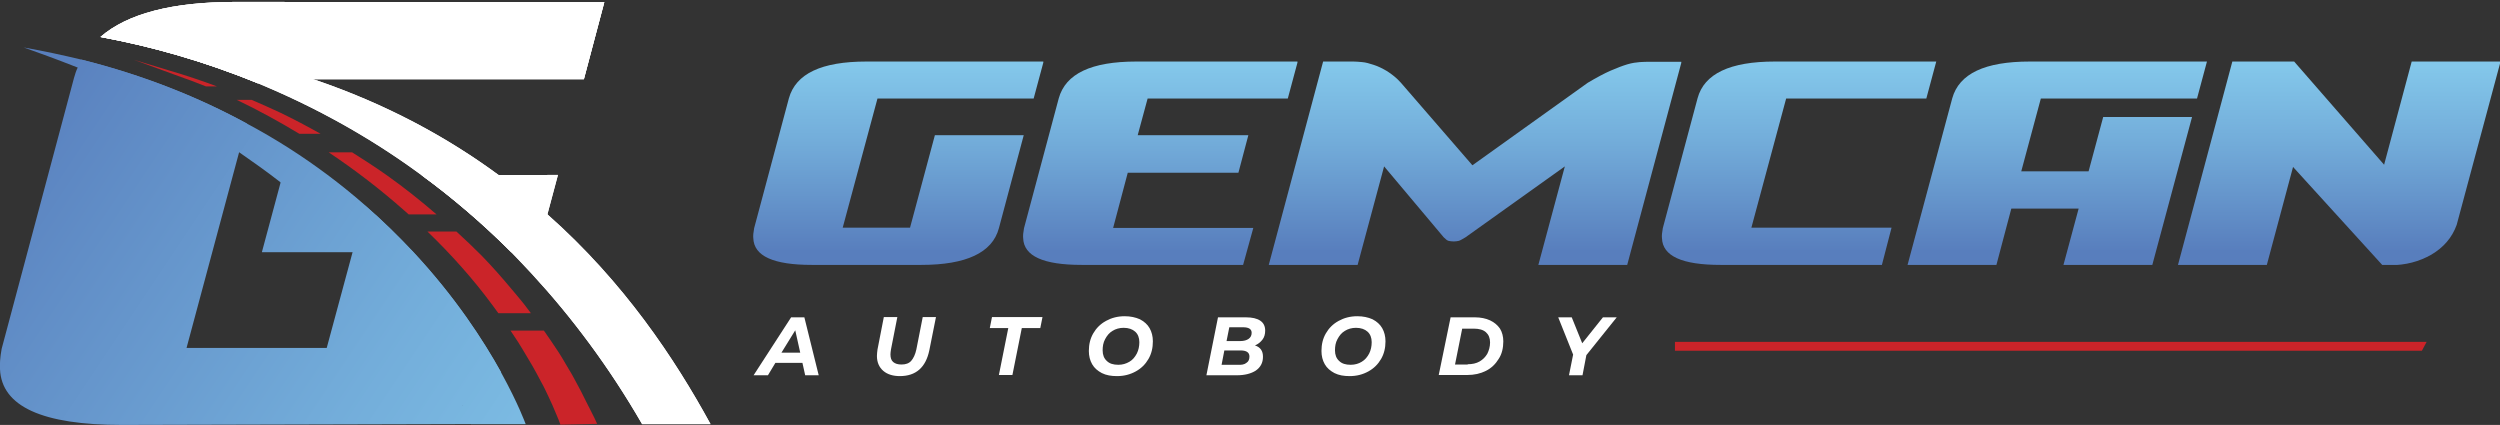 <?xml version="1.0" encoding="UTF-8"?> <svg xmlns="http://www.w3.org/2000/svg" xmlns:xlink="http://www.w3.org/1999/xlink" version="1.1" id="Layer_1" x="0px" y="0px" viewBox="0 0 906 154" style="enable-background:new 0 0 906 154;" xml:space="preserve"><rect x="0" y="0" width="906" height="154" fill="#333333" stroke="none"/> <style type="text/css"> .st0{fill:#CB2429;} .st1{clip-path:url(#SVGID_2_);fill:url(#SVGID_3_);} .st2{clip-path:url(#SVGID_5_);fill:url(#SVGID_6_);} .st3{clip-path:url(#SVGID_8_);fill:url(#SVGID_9_);} .st4{clip-path:url(#SVGID_11_);fill:url(#SVGID_12_);} .st5{clip-path:url(#SVGID_14_);fill:url(#SVGID_15_);} .st6{clip-path:url(#SVGID_17_);fill:url(#SVGID_18_);} .st7{display:none;} .st8{display:inline;} .st9{fill:#FFFFFF;} .st10{clip-path:url(#SVGID_22_);} .st11{clip-path:url(#SVGID_26_);fill:#FFFFFF;} .st12{clip-path:url(#SVGID_30_);fill:#FFFFFF;} .st13{clip-path:url(#SVGID_33_);fill:#FFFFFF;} .st14{clip-path:url(#SVGID_35_);fill:#FFFFFF;} .st15{clip-path:url(#SVGID_37_);fill:#FFFFFF;} .st16{clip-path:url(#SVGID_39_);fill:#FFFFFF;} .st17{clip-path:url(#SVGID_41_);} .st18{clip-path:url(#SVGID_43_);fill:#FFFFFF;} .st19{clip-path:url(#SVGID_45_);fill:#FFFFFF;} .st20{clip-path:url(#SVGID_47_);fill:#FFFFFF;} .st21{clip-path:url(#SVGID_49_);fill:url(#SVGID_50_);} .st22{clip-path:url(#SVGID_52_);fill:url(#SVGID_53_);} .st23{clip-path:url(#SVGID_55_);fill:url(#SVGID_56_);} </style> <polyline class="st0" points="879.4,123.9 877.7,127.1 607,127.1 607,123.9 879.4,123.9 "></polyline> <g> <g> <g> <g> <defs> <path id="SVGID_1_" d="M338.8,49H371l-9,33.7c-1.2,4.5-4.2,7.8-8.9,10c-4.7,2.2-11.1,3.3-19.2,3.3h-39.7 c-13.9,0-21-3.2-21.2-9.7c-0.1-0.8,0-2,0.3-3.6l12.6-47.1c2.5-8.9,11.8-13.3,28.1-13.3h64.2l-3.6,13.4H318l-12.6,46.8h24.4 L338.8,49"></path> </defs> <clipPath id="SVGID_2_"> <use xlink:href="#SVGID_1_" style="overflow:visible;"></use> </clipPath> <linearGradient id="SVGID_3_" gradientUnits="userSpaceOnUse" x1="208.937" y1="951.847" x2="209.937" y2="951.847" gradientTransform="matrix(0 67.151 67.151 0 -63592 -14006.612)"> <stop offset="0" style="stop-color:#83C7EA"></stop> <stop offset="0.399" style="stop-color:#73ADDA"></stop> <stop offset="1" style="stop-color:#587EBD"></stop> </linearGradient> <rect x="272.8" y="22.3" class="st1" width="105.3" height="73.7"></rect> </g> </g> </g> <g> <g> <g> <defs> <path id="SVGID_4_" d="M448.8,62.6h-40.1l-5.3,20h50.8L450.5,96H392c-13.9,0-21-3.2-21.2-9.7c-0.1-0.8,0-2,0.3-3.6l12.6-47.1 c2.5-8.9,11.8-13.3,28.1-13.3h58.5l-3.6,13.4h-50.8L412.3,49h40.1L448.8,62.6"></path> </defs> <clipPath id="SVGID_5_"> <use xlink:href="#SVGID_4_" style="overflow:visible;"></use> </clipPath> <linearGradient id="SVGID_6_" gradientUnits="userSpaceOnUse" x1="208.937" y1="951.846" x2="209.937" y2="951.846" gradientTransform="matrix(0 67.151 67.151 0 -63496.961 -14006.612)"> <stop offset="0" style="stop-color:#83C7EA"></stop> <stop offset="0.399" style="stop-color:#73ADDA"></stop> <stop offset="1" style="stop-color:#587EBD"></stop> </linearGradient> <rect x="370.7" y="22.3" class="st2" width="99.5" height="73.7"></rect> </g> </g> </g> <g> <g> <g> <defs> <path id="SVGID_7_" d="M525,87.3c-0.5-0.1-1.1-0.6-1.8-1.3l-21.6-25.7L492,96h-32.2l19.7-73.7h11c0.8,0,1.9,0.1,3.1,0.2 c1.3,0.1,2.7,0.5,4.2,1c1.6,0.5,3.2,1.3,4.9,2.3c1.7,1.1,3.4,2.4,5,4.2l25.9,29.9L575.4,30c3.2-1.9,6-3.4,8.3-4.4 s4.4-1.8,6.1-2.3c1.7-0.5,3.2-0.7,4.5-0.8c1.3-0.1,2.5-0.1,3.6-0.1h11.5L589.7,96h-32.2l9.6-35.7l-36,25.7 c-1.2,0.7-2,1.2-2.5,1.3c-0.5,0.1-1.1,0.2-1.7,0.2C526.1,87.5,525.5,87.4,525,87.3"></path> </defs> <clipPath id="SVGID_8_"> <use xlink:href="#SVGID_7_" style="overflow:visible;"></use> </clipPath> <linearGradient id="SVGID_9_" gradientUnits="userSpaceOnUse" x1="208.937" y1="951.846" x2="209.937" y2="951.846" gradientTransform="matrix(0 67.151 67.151 0 -63382.875 -14006.612)"> <stop offset="0" style="stop-color:#83C7EA"></stop> <stop offset="0.399" style="stop-color:#73ADDA"></stop> <stop offset="1" style="stop-color:#587EBD"></stop> </linearGradient> <rect x="459.8" y="22.3" class="st3" width="149.5" height="73.7"></rect> </g> </g> </g> <g> <g> <g> <defs> <path id="SVGID_10_" d="M643.2,22.3h58.5l-3.6,13.4h-50.8l-12.6,46.8h50.8L682,96h-58.5c-13.9,0-21-3.2-21.2-9.7 c-0.1-0.8,0-2,0.3-3.6l12.6-47.1C617.6,26.7,627,22.3,643.2,22.3"></path> </defs> <clipPath id="SVGID_11_"> <use xlink:href="#SVGID_10_" style="overflow:visible;"></use> </clipPath> <linearGradient id="SVGID_12_" gradientUnits="userSpaceOnUse" x1="208.937" y1="951.847" x2="209.937" y2="951.847" gradientTransform="matrix(0 67.151 67.151 0 -63265.535 -14006.612)"> <stop offset="0" style="stop-color:#83C7EA"></stop> <stop offset="0.399" style="stop-color:#73ADDA"></stop> <stop offset="1" style="stop-color:#587EBD"></stop> </linearGradient> <rect x="602.2" y="22.3" class="st4" width="99.5" height="73.7"></rect> </g> </g> </g> <g> <g> <g> <defs> <path id="SVGID_13_" d="M732.5,62.1h24.4l5.3-19.7h32.2L780,96h-32.2l5.5-20.4h-24.4L723.5,96h-32.2l16.2-60.4 c2.5-8.9,11.8-13.3,28.1-13.3h64.2l-3.6,13.4h-56.6L732.5,62.1"></path> </defs> <clipPath id="SVGID_14_"> <use xlink:href="#SVGID_13_" style="overflow:visible;"></use> </clipPath> <linearGradient id="SVGID_15_" gradientUnits="userSpaceOnUse" x1="208.937" y1="951.848" x2="209.937" y2="951.848" gradientTransform="matrix(0 67.151 67.151 0 -63171.992 -14006.612)"> <stop offset="0" style="stop-color:#83C7EA"></stop> <stop offset="0.399" style="stop-color:#73ADDA"></stop> <stop offset="1" style="stop-color:#587EBD"></stop> </linearGradient> <rect x="691.3" y="22.3" class="st5" width="108.5" height="73.7"></rect> </g> </g> </g> <g> <g> <g> <defs> <path id="SVGID_16_" d="M831.4,22.3L864,59.7l10-37.4h32.2l-15.9,59.2c-1.7,4.7-4.8,8.2-9.2,10.8c-4.4,2.5-9.3,3.8-14.7,3.8h-3 L831,60.5L821.5,96h-32.2L809,22.3H831.4"></path> </defs> <clipPath id="SVGID_17_"> <use xlink:href="#SVGID_16_" style="overflow:visible;"></use> </clipPath> <linearGradient id="SVGID_18_" gradientUnits="userSpaceOnUse" x1="208.937" y1="951.847" x2="209.937" y2="951.847" gradientTransform="matrix(0 67.151 67.151 0 -63069.762 -14006.612)"> <stop offset="0" style="stop-color:#83C7EA"></stop> <stop offset="0.399" style="stop-color:#73ADDA"></stop> <stop offset="1" style="stop-color:#587EBD"></stop> </linearGradient> <rect x="789.3" y="22.3" class="st6" width="116.8" height="73.7"></rect> </g> </g> </g> </g> <g class="st7"> <g class="st8"> <g> <g> <path id="SVGID_19_" class="st9" d="M85.2,0.3C62.4,0.3,46.1,4.5,36.3,13c18,3.3,37.4,8.7,57.1,16.8l0.4-1.5h117.7l7.4-27.9 L85.2,0.3"></path> </g> <g> <defs> <path id="SVGID_20_" d="M85.2,0.3C62.4,0.3,46.1,4.5,36.3,13c18,3.3,37.4,8.7,57.1,16.8l0.4-1.5h117.7l7.4-27.9L85.2,0.3"></path> </defs> <clipPath id="SVGID_22_"> <use xlink:href="#SVGID_20_" style="overflow:visible;"></use> </clipPath> <g class="st10"> <g> <g> <rect id="SVGID_21_" x="-286.3" y="0.3" class="st9" width="1478.6" height="1617.7"></rect> </g> <g> <defs> <rect id="SVGID_24_" x="-286.3" y="0.3" width="1478.6" height="1617.7"></rect> </defs> <clipPath id="SVGID_26_"> <use xlink:href="#SVGID_24_" style="overflow:visible;"></use> </clipPath> <polygon class="st11" points="742.7,2298.2 -1030.5,1126.1 163.3,-679.9 1936.5,492.2 "></polygon> </g> </g> </g> </g> </g> </g> <g class="st8"> <g> <g> <path id="SVGID_23_" class="st9" d="M202.1,63l-3.8,14.2L194.7,91h-9.5c-10.5-10.5-21.4-19.8-32.5-27.9L202.1,63"></path> </g> <g> <defs> <path id="SVGID_28_" d="M202.1,63l-3.8,14.2L194.7,91h-9.5c-10.5-10.5-21.4-19.8-32.5-27.9L202.1,63"></path> </defs> <clipPath id="SVGID_30_"> <use xlink:href="#SVGID_28_" style="overflow:visible;"></use> </clipPath> <polygon class="st12" points="187.1,113.8 139.8,82.5 167.7,40.2 215,71.5 "></polygon> </g> </g> </g> <g class="st8"> <g> <g> <path id="SVGID_25_" class="st9" d="M257.4,153.3c0,0-14.7,0-24.8,0c-12-20.8-25.6-38.9-40-54.5c-2.4-2.6-4.9-5.2-7.4-7.8 c-10.5-10.5-21.4-19.8-32.5-27.9C133.3,48.8,113.2,38,93.4,29.8C73.6,21.7,54.3,16.3,36.3,13c29.1,2.2,54.7,7.6,77.1,15.3 c26.4,8.9,48.7,21.1,67.3,34.8c6.3,4.6,12.2,9.3,17.6,14.2C226.1,101.9,244.5,129.7,257.4,153.3"></path> </g> <g> <defs> <path id="SVGID_32_" d="M257.4,153.3c0,0-14.7,0-24.8,0c-12-20.8-25.6-38.9-40-54.5c-2.4-2.6-4.9-5.2-7.4-7.8 c-10.5-10.5-21.4-19.8-32.5-27.9C133.3,48.8,113.2,38,93.4,29.8C73.6,21.7,54.3,16.3,36.3,13c29.1,2.2,54.7,7.6,77.1,15.3 c26.4,8.9,48.7,21.1,67.3,34.8c6.3,4.6,12.2,9.3,17.6,14.2C226.1,101.9,244.5,129.7,257.4,153.3"></path> </defs> <clipPath id="SVGID_33_"> <use xlink:href="#SVGID_32_" style="overflow:visible;"></use> </clipPath> <polygon class="st13" points="190.1,255 -28.3,110.6 103.5,-88.7 321.9,55.6 "></polygon> </g> </g> </g> <g class="st8"> <g> <g> <path id="SVGID_27_" class="st9" d="M132.2,74.1L128,89.6l-0.3,1.3l-9.4,34.8H67.5l19.1-71.1l2.8-10.2 c-17.2-9.4-37.1-17.5-60-23.2c-0.5,0.9-0.9,1.8-1.3,2.8c-0.6,1.2-1,2.5-1.4,3.9L0.5,126c-0.6,3.2-0.7,5.7-0.6,7.4 c0.6,13.5,15.3,20.2,44.2,20.2l146.3-0.4c0,0-24.7-0.2-14.8-4.9c0.2-0.1-8.4-1.8-8.2-1.9c6.2-2.9,10.9-6.9,14.1-11.9 c-6.4-11.5-16.6-27.3-31.9-43.7C144.4,85.4,138.6,79.7,132.2,74.1"></path> </g> <g> <defs> <path id="SVGID_34_" d="M132.2,74.1L128,89.6l-0.3,1.3l-9.4,34.8H67.5l19.1-71.1l2.8-10.2c-17.2-9.4-37.1-17.5-60-23.2 c-0.5,0.9-0.9,1.8-1.3,2.8c-0.6,1.2-1,2.5-1.4,3.9L0.5,126c-0.6,3.2-0.7,5.7-0.6,7.4c0.6,13.5,15.3,20.2,44.2,20.2l146.3-0.4 c0,0-24.7-0.2-14.8-4.9c0.2-0.1-8.4-1.8-8.2-1.9c6.2-2.9,10.9-6.9,14.1-11.9c-6.4-11.5-16.6-27.3-31.9-43.7 C144.4,85.4,138.6,79.7,132.2,74.1"></path> </defs> <clipPath id="SVGID_35_"> <use xlink:href="#SVGID_34_" style="overflow:visible;"></use> </clipPath> <polygon class="st14" points="132.4,241.4 -61.2,113.4 57.7,-66.4 251.3,61.5 "></polygon> </g> </g> </g> <g class="st8"> <g> <g> <path id="SVGID_29_" class="st9" d="M149.6,91H94.8l6.8-25.3l0.7-2.6h16.1c4.8,3.6,9.4,7.3,13.7,11.1 C138.6,79.7,144.4,85.4,149.6,91"></path> </g> <g> <defs> <path id="SVGID_36_" d="M149.6,91H94.8l6.8-25.3l0.7-2.6h16.1c4.8,3.6,9.4,7.3,13.7,11.1C138.6,79.7,144.4,85.4,149.6,91"></path> </defs> <clipPath id="SVGID_37_"> <use xlink:href="#SVGID_36_" style="overflow:visible;"></use> </clipPath> <polygon class="st15" points="132.9,116.1 82,82.5 111.5,37.9 162.4,71.5 "></polygon> </g> </g> </g> <g class="st8"> <g> <g> <path id="SVGID_31_" class="st9" d="M190.4,153.3c0,0-14.7,0-19.8,0c-1-2.3-2.1-4.6-3.2-6.8c-10.6-21.8-23.8-40.1-38.2-55.5 c-0.3-0.5-0.8-0.9-1.3-1.3c-8.5-9-17.4-16.9-26.3-24c-5-3.9-10.1-7.5-15-10.9C65,40,43.9,30.4,28.1,24.1 c-8.1-3.2-14.8-5.6-19.6-7.3c7.3,1.3,14.2,2.8,20.9,4.4C52.3,27,72.1,35,89.4,44.4c10.7,5.7,20.4,12,29.1,18.5 c4.8,3.6,9.4,7.3,13.7,11.1c6.5,5.6,12.2,11.3,17.4,16.9c15.3,16.4,25.5,32.1,31.9,43.7C187.8,146,190.4,153.3,190.4,153.3"></path> </g> <g> <defs> <path id="SVGID_38_" d="M190.4,153.3c0,0-14.7,0-19.8,0c-1-2.3-2.1-4.6-3.2-6.8c-10.6-21.8-23.8-40.1-38.2-55.5 c-0.3-0.5-0.8-0.9-1.3-1.3c-8.5-9-17.4-16.9-26.3-24c-5-3.9-10.1-7.5-15-10.9C65,40,43.9,30.4,28.1,24.1 c-8.1-3.2-14.8-5.6-19.6-7.3c7.3,1.3,14.2,2.8,20.9,4.4C52.3,27,72.1,35,89.4,44.4c10.7,5.7,20.4,12,29.1,18.5 c4.8,3.6,9.4,7.3,13.7,11.1c6.5,5.6,12.2,11.3,17.4,16.9c15.3,16.4,25.5,32.1,31.9,43.7C187.8,146,190.4,153.3,190.4,153.3"></path> </defs> <clipPath id="SVGID_39_"> <use xlink:href="#SVGID_38_" style="overflow:visible;"></use> </clipPath> <polygon class="st16" points="135.1,237 -54.3,111.8 63.8,-66.8 253.2,58.3 "></polygon> </g> </g> </g> <g class="st8"> <path class="st0" d="M212.1,144.7c-1-2.1-2.1-4.2-3.2-6.2c-1.1-2.1-2.2-4.1-3.4-6c-1.2-2-2.3-4-3.6-5.9c-1.6-2.4-3.2-4.8-4.9-7.2 h-12.1l1,1.5c2.5,3.6,4.6,7.4,6.9,11.2c1.1,1.9,2.1,3.8,3.1,5.7c1.1,1.9,2,3.9,2.9,5.8c0.9,1.9,1.8,3.9,2.6,5.9 c0.8,1.9,1,2.3,1.6,4l13.3-0.3C215.3,150.8,213.1,146.8,212.1,144.7"></path> <path class="st0" d="M78.5,30.9c-5.6-2.1-11.3-4-17.1-5.7l-12.9-3.9l18.9,6.9c2.4,0.8,4.7,1.8,7.1,2.7L78.5,30.9"></path> <path class="st0" d="M101.4,40.4c-3.4-1.6-6.8-3.1-10.3-4.6h-5.4c7.8,3.7,15.4,7.9,22.7,12.3h7.7 C111.3,45.4,106.4,42.8,101.4,40.4"></path> <path class="st0" d="M140.2,63.2c-4.1-2.9-8.4-5.7-12.7-8.4H119c9.6,6.4,18.7,13.4,27.3,21c0.6,0.5,1.1,1,1.7,1.5h10.1 C152.3,72.3,146.4,67.6,140.2,63.2"></path> <path class="st0" d="M189.8,109.8c-1.4-1.8-2.9-3.5-4.4-5.3c-3.5-4.2-7.1-8.3-10.9-12.2c-3-3-6-5.9-9.2-8.8h-10.5 c8.5,8.2,16.5,17.1,23.5,26.6c0.7,1,1.5,2,2.2,3h11.8L189.8,109.8"></path> </g> </g> <g> <g> <path class="st9" d="M290.8,131.5H281l-2.7,4.5h-5.2l13.6-21h4.8l5.2,21h-4.9L290.8,131.5z M290,127.8l-1.8-8.1l-5,8.1H290z"></path> <path class="st9" d="M320.1,134.4c-1.5-1.3-2.3-3.1-2.3-5.4c0-0.7,0.1-1.4,0.2-2.3l2.3-11.8h4.9l-2.3,11.7 c-0.1,0.7-0.2,1.3-0.2,1.8c0,1.3,0.3,2.2,1,2.8s1.7,0.9,3,0.9c1.5,0,2.7-0.4,3.5-1.3s1.5-2.3,1.9-4.2l2.3-11.7h4.8l-2.4,12 c-1.3,6.3-4.9,9.4-10.7,9.4C323.7,136.3,321.6,135.7,320.1,134.4z"></path> <path class="st9" d="M365.4,118.9h-6.7l0.8-4h18.3l-0.8,4h-6.7l-3.4,17H362L365.4,118.9z"></path> <path class="st9" d="M399.3,135.2c-1.5-0.8-2.7-1.8-3.5-3.2s-1.2-3-1.2-4.8c0-2.4,0.5-4.5,1.6-6.4s2.6-3.4,4.6-4.5 s4.2-1.7,6.8-1.7c2.1,0,3.9,0.4,5.5,1.1c1.5,0.8,2.7,1.8,3.5,3.2s1.2,3,1.2,4.8c0,2.4-0.5,4.5-1.6,6.4s-2.6,3.4-4.6,4.5 s-4.2,1.7-6.8,1.7C402.7,136.3,400.9,136,399.3,135.2z M409.3,131.1c1.2-0.7,2-1.7,2.7-3c0.6-1.2,0.9-2.6,0.9-4.1 c0-1.6-0.5-2.9-1.5-3.8s-2.4-1.4-4.2-1.4c-1.5,0-2.9,0.4-4,1.1c-1.2,0.7-2,1.7-2.7,3s-0.9,2.6-0.9,4.1c0,1.6,0.5,2.9,1.5,3.8 c1,1,2.4,1.4,4.2,1.4C406.8,132.2,408.1,131.8,409.3,131.1z"></path> <path class="st9" d="M457,126.7c0.5,0.7,0.7,1.6,0.7,2.6c0,2.2-0.9,3.8-2.6,5c-1.7,1.1-4,1.7-6.9,1.7h-11l4.2-21h10.1 c2.3,0,4,0.4,5.2,1.2s1.8,2,1.8,3.6c0,1.3-0.3,2.4-1,3.3s-1.6,1.6-2.7,2.1C455.8,125.5,456.5,126,457,126.7z M451.7,131.5 c0.8-0.5,1.1-1.3,1.1-2.3c0-1.4-1-2.2-3.2-2.2h-5.9l-1,5.2h5.7C449.9,132.3,451,132.1,451.7,131.5z M445.5,118.6l-1,5h5 c1.3,0,2.3-0.3,3-0.8s1.1-1.2,1.1-2.2c0-1.3-1-2-3.1-2H445.5z"></path> <path class="st9" d="M483.6,135.2c-1.5-0.8-2.7-1.8-3.5-3.2s-1.2-3-1.2-4.8c0-2.4,0.5-4.5,1.6-6.4s2.6-3.4,4.6-4.5 s4.2-1.7,6.8-1.7c2.1,0,3.9,0.4,5.5,1.1c1.5,0.8,2.7,1.8,3.5,3.2s1.2,3,1.2,4.8c0,2.4-0.5,4.5-1.6,6.4s-2.6,3.4-4.6,4.5 s-4.2,1.7-6.8,1.7C487,136.3,485.2,136,483.6,135.2z M493.5,131.1c1.2-0.7,2-1.7,2.7-3c0.6-1.2,0.9-2.6,0.9-4.1 c0-1.6-0.5-2.9-1.5-3.8s-2.4-1.4-4.2-1.4c-1.5,0-2.9,0.4-4,1.1c-1.2,0.7-2,1.7-2.7,3s-0.9,2.6-0.9,4.1c0,1.6,0.5,2.9,1.5,3.8 c1,1,2.4,1.4,4.2,1.4C491,132.2,492.4,131.8,493.5,131.1z"></path> <path class="st9" d="M525.7,115h8.8c2.1,0,4,0.4,5.5,1.1s2.7,1.7,3.6,3c0.8,1.3,1.2,2.9,1.2,4.6c0,2.4-0.5,4.6-1.7,6.4 c-1.1,1.8-2.6,3.3-4.6,4.3s-4.2,1.5-6.8,1.5h-10.3L525.7,115z M531.9,132c1.6,0,3.1-0.3,4.3-1s2.1-1.6,2.8-2.8 c0.6-1.2,1-2.6,1-4.1c0-1.6-0.5-2.8-1.5-3.7c-1-0.9-2.5-1.3-4.4-1.3h-4.2l-2.6,13h4.6L531.9,132L531.9,132z"></path> <path class="st9" d="M574.9,128.7l-1.4,7.3h-4.9l1.5-7.5l-5.4-13.5h4.9l3.8,9.4l7.5-9.4h5L574.9,128.7z"></path> </g> </g> <g> <g> <g> <defs> <path id="SVGID_40_" d="M85.3,0.7c-22.8,0-39.1,4.2-48.9,12.7c18,3.3,37.4,8.7,57.1,16.8l0.4-1.5h117.7L219,0.8L85.3,0.7"></path> </defs> <use xlink:href="#SVGID_40_" style="overflow:visible;fill:#FFFFFF;"></use> <clipPath id="SVGID_41_"> <use xlink:href="#SVGID_40_" style="overflow:visible;"></use> </clipPath> <g class="st17"> <g> <defs> <rect id="SVGID_42_" x="-286.2" y="0.7" width="1478.6" height="1617.7"></rect> </defs> <use xlink:href="#SVGID_42_" style="overflow:visible;fill:#FFFFFF;"></use> <clipPath id="SVGID_43_"> <use xlink:href="#SVGID_42_" style="overflow:visible;"></use> </clipPath> <polygon class="st18" points="742.8,2298.6 -1030.4,1126.5 163.4,-679.5 1936.6,492.6 "></polygon> </g> </g> </g> </g> <g> <g> <defs> <path id="SVGID_44_" d="M202.2,63.4l-3.8,14.2l-3.6,13.8h-9.5c-10.5-10.5-21.4-19.8-32.5-27.9L202.2,63.4"></path> </defs> <use xlink:href="#SVGID_44_" style="overflow:visible;fill:#FFFFFF;"></use> <clipPath id="SVGID_45_"> <use xlink:href="#SVGID_44_" style="overflow:visible;"></use> </clipPath> <polygon class="st19" points="187.2,114.2 139.9,82.9 167.8,40.6 215.1,71.9 "></polygon> </g> </g> <g> <g> <defs> <path id="SVGID_46_" d="M257.5,153.7c0,0-14.7,0-24.8,0c-12-20.8-25.6-38.9-40-54.5c-2.4-2.6-4.9-5.2-7.4-7.8 c-10.5-10.5-21.4-19.8-32.5-27.9c-19.4-14.3-39.5-25.1-59.3-33.3c-19.8-8.1-39.1-13.5-57.1-16.8c29.1,2.2,54.7,7.6,77.1,15.3 c26.4,8.9,48.7,21.1,67.3,34.8c6.3,4.6,12.2,9.3,17.6,14.2C226.2,102.3,244.6,130.1,257.5,153.7"></path> </defs> <use xlink:href="#SVGID_46_" style="overflow:visible;fill:#FFFFFF;"></use> <clipPath id="SVGID_47_"> <use xlink:href="#SVGID_46_" style="overflow:visible;"></use> </clipPath> <polygon class="st20" points="190.2,255.4 -28.2,111 103.6,-88.3 322,56 "></polygon> </g> </g> <g> <g> <defs> <path id="SVGID_48_" d="M132.3,74.5L128.1,90l-0.3,1.3l-9.4,34.8H67.6L86.7,55l2.8-10.2c-17.2-9.4-37.1-17.5-60-23.2 c-0.5,0.9-0.9,1.8-1.3,2.8c-0.6,1.2-1,2.5-1.4,3.9L0.6,126.4c-0.6,3.2-0.7,5.7-0.6,7.4C0.6,147.3,15.3,154,44.2,154l146.3-0.4 c0,0-24.7-0.2-14.8-4.9c0.2-0.1-8.4-1.8-8.2-1.9c6.2-2.9,10.9-6.9,14.1-11.9c-6.4-11.5-16.6-27.3-31.9-43.7 C144.5,85.8,138.7,80.1,132.3,74.5"></path> </defs> <clipPath id="SVGID_49_"> <use xlink:href="#SVGID_48_" style="overflow:visible;"></use> </clipPath> <linearGradient id="SVGID_50_" gradientUnits="userSpaceOnUse" x1="-83.193" y1="-561.033" x2="-82.193" y2="-561.033" gradientTransform="matrix(-229.581 -151.757 151.757 -229.581 66276.961 -141246.828)"> <stop offset="0" style="stop-color:#83C7EA"></stop> <stop offset="0.399" style="stop-color:#73ADDA"></stop> <stop offset="1" style="stop-color:#587EBD"></stop> </linearGradient> <polygon class="st21" points="132.5,241.8 -61.1,113.8 57.8,-66 251.4,61.9 "></polygon> </g> </g> <g> <g> <defs> <path id="SVGID_51_" d="M149.7,91.4H94.9l6.8-25.3l0.7-2.6h16.1c4.8,3.6,9.4,7.3,13.7,11.1C138.7,80.1,144.5,85.8,149.7,91.4"></path> </defs> <clipPath id="SVGID_52_"> <use xlink:href="#SVGID_51_" style="overflow:visible;"></use> </clipPath> <linearGradient id="SVGID_53_" gradientUnits="userSpaceOnUse" x1="-83.193" y1="-561.12" x2="-82.193" y2="-561.12" gradientTransform="matrix(-229.581 -151.757 151.757 -229.581 66303.164 -141286.469)"> <stop offset="0" style="stop-color:#83C7EA"></stop> <stop offset="0.399" style="stop-color:#73ADDA"></stop> <stop offset="1" style="stop-color:#587EBD"></stop> </linearGradient> <polygon class="st22" points="133,116.5 82.1,82.9 111.6,38.3 162.5,71.9 "></polygon> </g> </g> <g> <g> <defs> <path id="SVGID_54_" d="M190.5,153.7c0,0-14.7,0-19.8,0c-1-2.3-2.1-4.6-3.2-6.8c-10.6-21.8-23.8-40.1-38.2-55.5 c-0.3-0.5-0.8-0.9-1.3-1.3c-8.5-9-17.4-16.9-26.3-24c-5-3.9-10.1-7.5-15-10.9C65.1,40.4,44,30.8,28.2,24.5 c-8.1-3.2-14.8-5.6-19.6-7.3c7.3,1.3,14.2,2.8,20.9,4.4c22.9,5.8,42.7,13.8,60,23.2c10.7,5.7,20.4,12,29.1,18.5 c4.8,3.6,9.4,7.3,13.7,11.1c6.5,5.6,12.2,11.3,17.4,16.9c15.3,16.4,25.5,32.1,31.9,43.7C187.9,146.4,190.5,153.7,190.5,153.7"></path> </defs> <clipPath id="SVGID_55_"> <use xlink:href="#SVGID_54_" style="overflow:visible;"></use> </clipPath> <linearGradient id="SVGID_56_" gradientUnits="userSpaceOnUse" x1="-83.193" y1="-561.172" x2="-82.193" y2="-561.172" gradientTransform="matrix(-229.582 -151.757 151.757 -229.582 66300.391 -141282.969)"> <stop offset="0" style="stop-color:#83C7EA"></stop> <stop offset="0.399" style="stop-color:#73ADDA"></stop> <stop offset="1" style="stop-color:#587EBD"></stop> </linearGradient> <polygon class="st23" points="135.2,237.4 -54.2,112.2 63.9,-66.4 253.3,58.7 "></polygon> </g> </g> <path class="st0" d="M212.2,145.1c-1-2.1-2.1-4.2-3.2-6.2c-1.1-2.1-2.2-4.1-3.4-6c-1.2-2-2.3-4-3.6-5.9c-1.6-2.4-3.2-4.8-4.9-7.2 H185l1,1.5c2.5,3.6,4.6,7.4,6.9,11.2c1.1,1.9,2.1,3.8,3.1,5.7c1.1,1.9,2,3.9,2.9,5.8c0.9,1.9,1.8,3.9,2.6,5.9c0.8,1.9,1,2.3,1.6,4 l13.3-0.3C215.4,151.2,213.2,147.2,212.2,145.1"></path> <path class="st0" d="M78.6,31.3c-5.6-2.1-11.3-4-17.1-5.7l-12.9-3.9l18.9,6.9c2.4,0.8,4.7,1.8,7.1,2.7L78.6,31.3"></path> <path class="st0" d="M101.5,40.8c-3.4-1.6-6.8-3.1-10.3-4.6h-5.4c7.8,3.7,15.4,7.9,22.7,12.3h7.7C111.4,45.8,106.5,43.2,101.5,40.8 "></path> <path class="st0" d="M140.3,63.6c-4.1-2.9-8.4-5.7-12.7-8.4h-8.5c9.6,6.4,18.7,13.4,27.3,21c0.6,0.5,1.1,1,1.7,1.5h10.1 C152.4,72.7,146.5,68,140.3,63.6"></path> <path class="st0" d="M189.9,110.2c-1.4-1.8-2.9-3.5-4.4-5.3c-3.5-4.2-7.1-8.3-10.9-12.2c-3-3-6-5.9-9.2-8.8h-10.5 c8.5,8.2,16.5,17.1,23.5,26.6c0.7,1,1.5,2,2.2,3h11.8L189.9,110.2"></path> </g> </svg> 